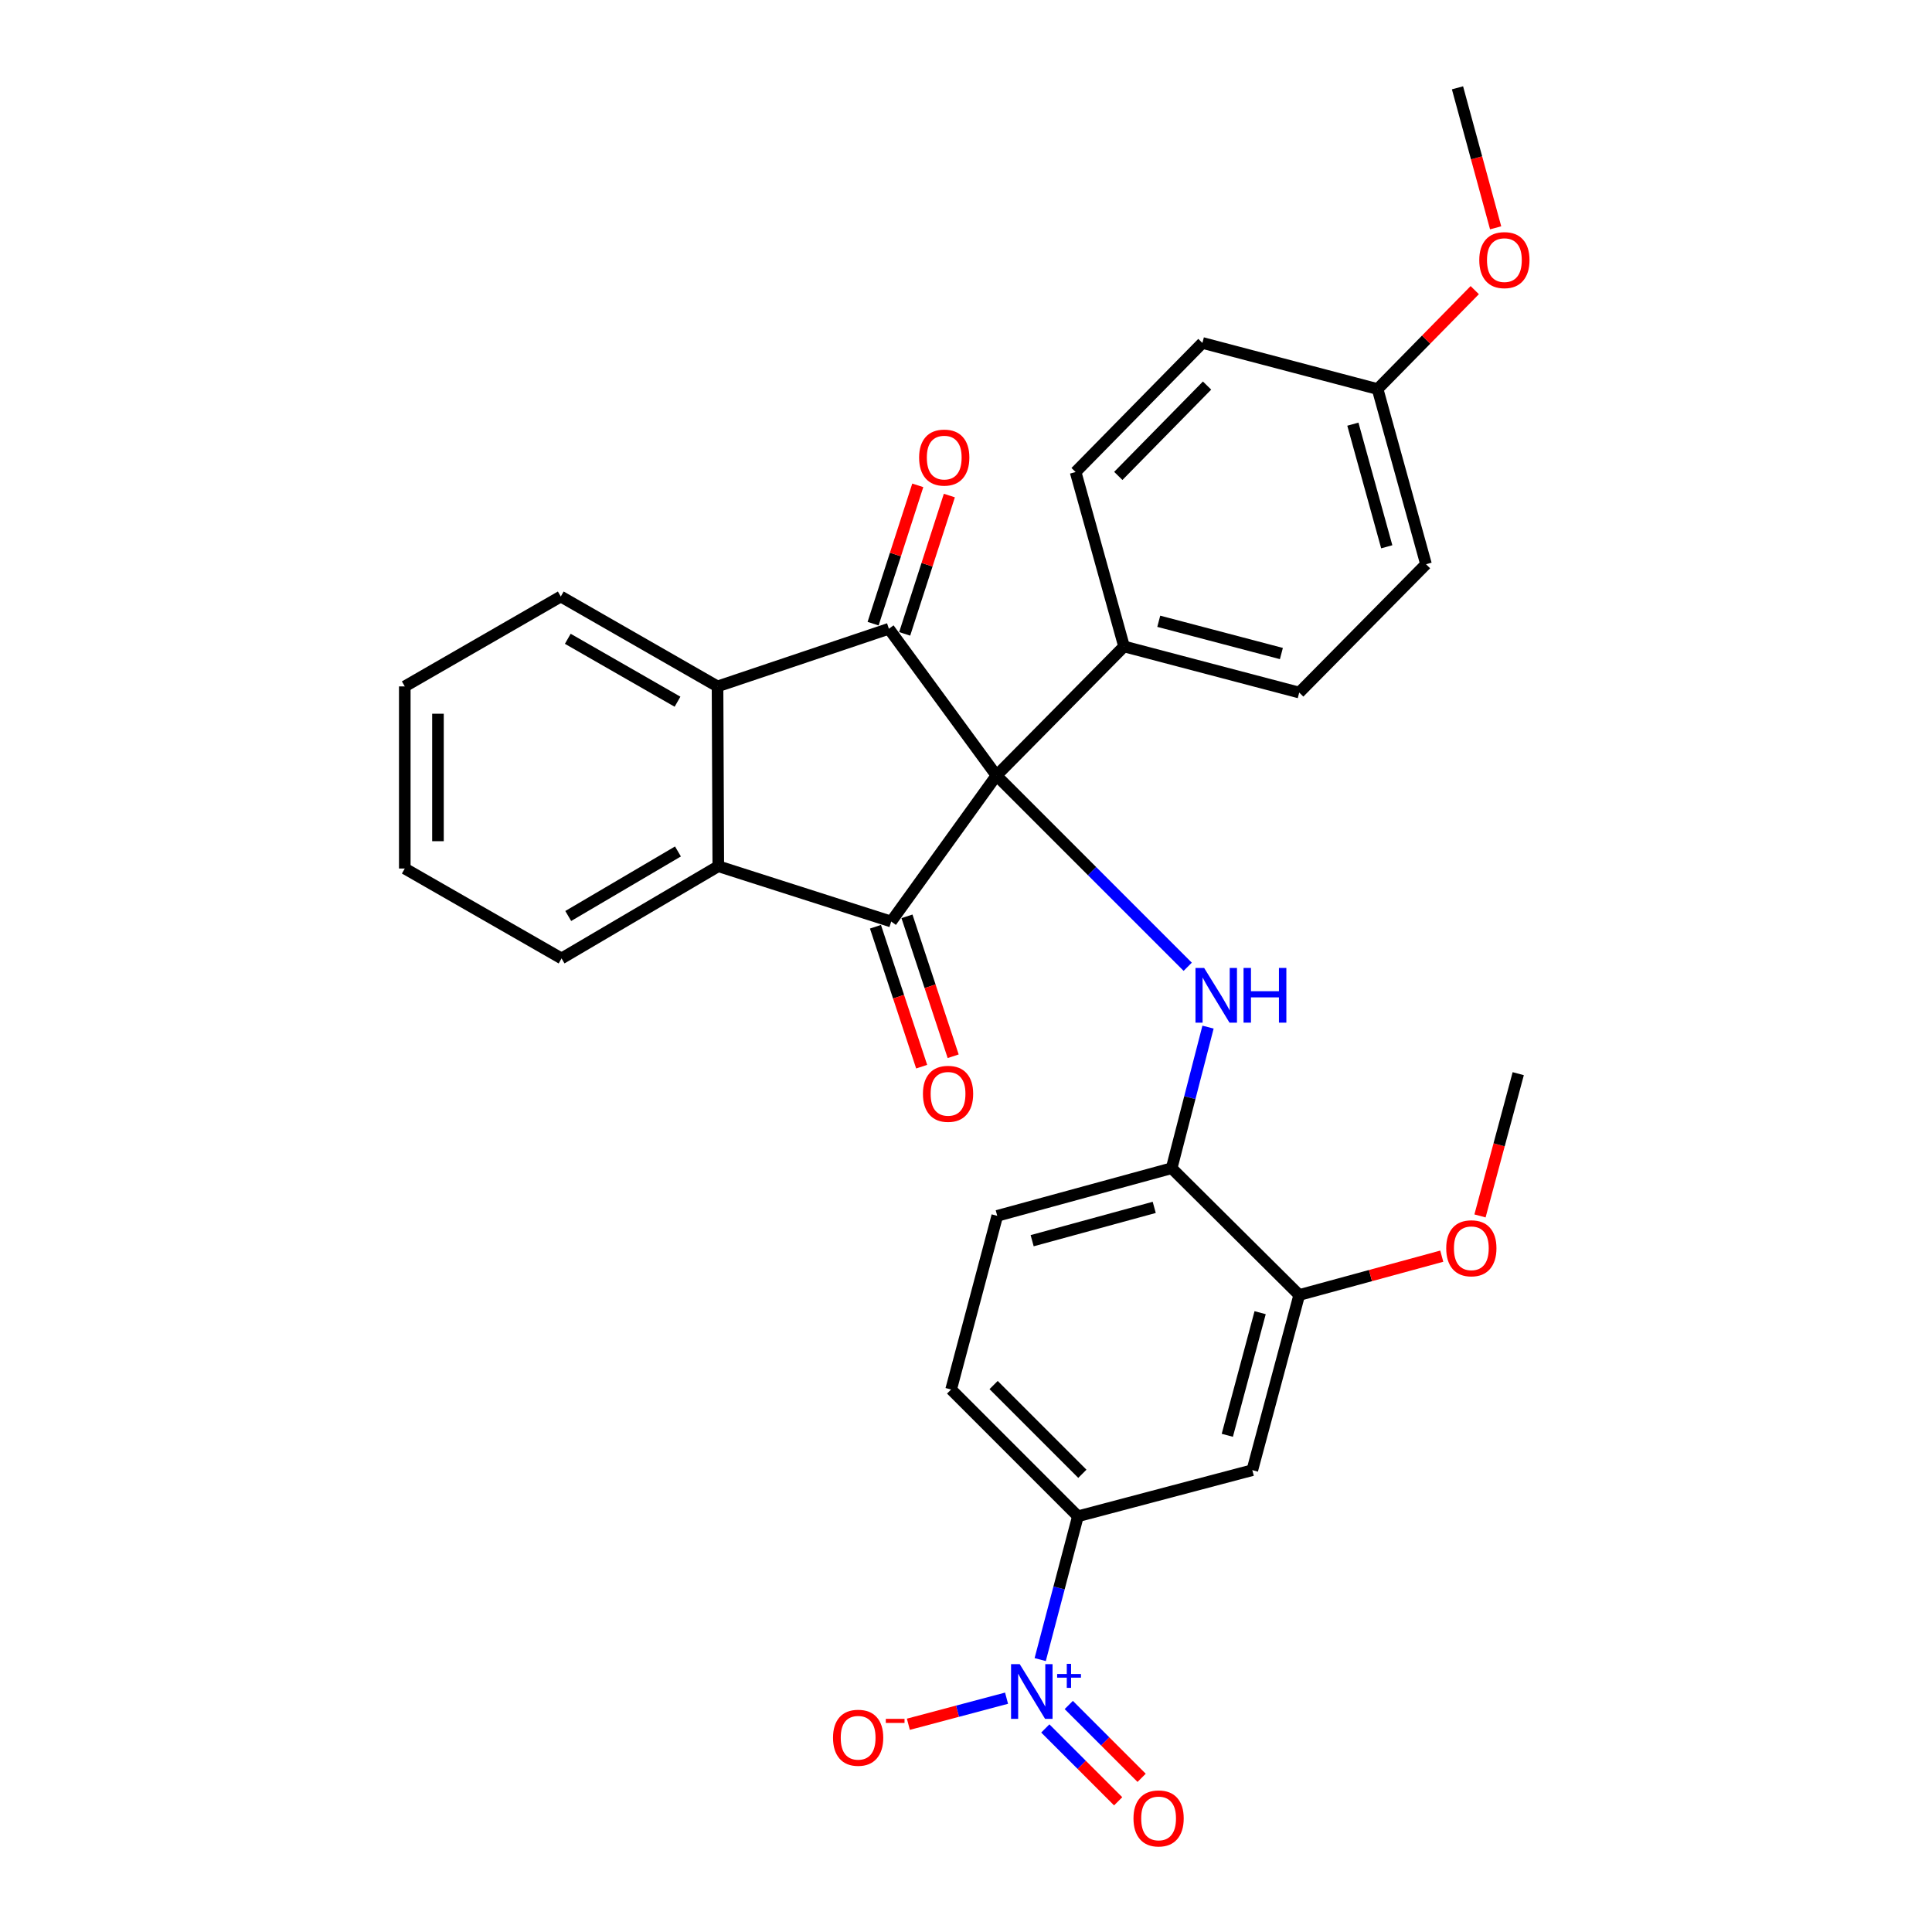 <?xml version='1.0' encoding='iso-8859-1'?>
<svg version='1.1' baseProfile='full'
              xmlns='http://www.w3.org/2000/svg'
                      xmlns:rdkit='http://www.rdkit.org/xml'
                      xmlns:xlink='http://www.w3.org/1999/xlink'
                  xml:space='preserve'
width='1000px' height='1000px' viewBox='0 0 1000 1000'>
<!-- END OF HEADER -->
<rect style='opacity:1.0;fill:#FFFFFF;stroke:none' width='1000' height='1000' x='0' y='0'> </rect>
<path class='bond-0' d='M 515.767,401.412 L 461.291,476.985' style='fill:none;fill-rule:evenodd;stroke:#000000;stroke-width:6px;stroke-linecap:butt;stroke-linejoin:miter;stroke-opacity:1' />
<path class='bond-1' d='M 515.767,401.412 L 460.089,325.447' style='fill:none;fill-rule:evenodd;stroke:#000000;stroke-width:6px;stroke-linecap:butt;stroke-linejoin:miter;stroke-opacity:1' />
<path class='bond-3' d='M 515.767,401.412 L 565.262,450.906' style='fill:none;fill-rule:evenodd;stroke:#000000;stroke-width:6px;stroke-linecap:butt;stroke-linejoin:miter;stroke-opacity:1' />
<path class='bond-3' d='M 565.262,450.906 L 614.756,500.401' style='fill:none;fill-rule:evenodd;stroke:#0000FF;stroke-width:6px;stroke-linecap:butt;stroke-linejoin:miter;stroke-opacity:1' />
<path class='bond-9' d='M 515.767,401.412 L 581.798,334.598' style='fill:none;fill-rule:evenodd;stroke:#000000;stroke-width:6px;stroke-linecap:butt;stroke-linejoin:miter;stroke-opacity:1' />
<path class='bond-4' d='M 461.291,476.985 L 371.787,448.359' style='fill:none;fill-rule:evenodd;stroke:#000000;stroke-width:6px;stroke-linecap:butt;stroke-linejoin:miter;stroke-opacity:1' />
<path class='bond-13' d='M 453.137,479.678 L 465.094,515.892' style='fill:none;fill-rule:evenodd;stroke:#000000;stroke-width:6px;stroke-linecap:butt;stroke-linejoin:miter;stroke-opacity:1' />
<path class='bond-13' d='M 465.094,515.892 L 477.052,552.106' style='fill:none;fill-rule:evenodd;stroke:#FF0000;stroke-width:6px;stroke-linecap:butt;stroke-linejoin:miter;stroke-opacity:1' />
<path class='bond-13' d='M 469.446,474.292 L 481.404,510.507' style='fill:none;fill-rule:evenodd;stroke:#000000;stroke-width:6px;stroke-linecap:butt;stroke-linejoin:miter;stroke-opacity:1' />
<path class='bond-13' d='M 481.404,510.507 L 493.361,546.721' style='fill:none;fill-rule:evenodd;stroke:#FF0000;stroke-width:6px;stroke-linecap:butt;stroke-linejoin:miter;stroke-opacity:1' />
<path class='bond-5' d='M 460.089,325.447 L 371.396,355.285' style='fill:none;fill-rule:evenodd;stroke:#000000;stroke-width:6px;stroke-linecap:butt;stroke-linejoin:miter;stroke-opacity:1' />
<path class='bond-12' d='M 468.261,328.087 L 479.824,292.29' style='fill:none;fill-rule:evenodd;stroke:#000000;stroke-width:6px;stroke-linecap:butt;stroke-linejoin:miter;stroke-opacity:1' />
<path class='bond-12' d='M 479.824,292.29 L 491.386,256.493' style='fill:none;fill-rule:evenodd;stroke:#FF0000;stroke-width:6px;stroke-linecap:butt;stroke-linejoin:miter;stroke-opacity:1' />
<path class='bond-12' d='M 451.917,322.808 L 463.479,287.011' style='fill:none;fill-rule:evenodd;stroke:#000000;stroke-width:6px;stroke-linecap:butt;stroke-linejoin:miter;stroke-opacity:1' />
<path class='bond-12' d='M 463.479,287.011 L 475.042,251.214' style='fill:none;fill-rule:evenodd;stroke:#FF0000;stroke-width:6px;stroke-linecap:butt;stroke-linejoin:miter;stroke-opacity:1' />
<path class='bond-2' d='M 538.402,859.005 L 548.163,821.913' style='fill:none;fill-rule:evenodd;stroke:#0000FF;stroke-width:6px;stroke-linecap:butt;stroke-linejoin:miter;stroke-opacity:1' />
<path class='bond-2' d='M 548.163,821.913 L 557.924,784.822' style='fill:none;fill-rule:evenodd;stroke:#000000;stroke-width:6px;stroke-linecap:butt;stroke-linejoin:miter;stroke-opacity:1' />
<path class='bond-11' d='M 520.994,878.978 L 495.581,885.725' style='fill:none;fill-rule:evenodd;stroke:#0000FF;stroke-width:6px;stroke-linecap:butt;stroke-linejoin:miter;stroke-opacity:1' />
<path class='bond-11' d='M 495.581,885.725 L 470.169,892.472' style='fill:none;fill-rule:evenodd;stroke:#FF0000;stroke-width:6px;stroke-linecap:butt;stroke-linejoin:miter;stroke-opacity:1' />
<path class='bond-14' d='M 541.047,894.641 L 559.903,913.494' style='fill:none;fill-rule:evenodd;stroke:#0000FF;stroke-width:6px;stroke-linecap:butt;stroke-linejoin:miter;stroke-opacity:1' />
<path class='bond-14' d='M 559.903,913.494 L 578.759,932.347' style='fill:none;fill-rule:evenodd;stroke:#FF0000;stroke-width:6px;stroke-linecap:butt;stroke-linejoin:miter;stroke-opacity:1' />
<path class='bond-14' d='M 553.191,882.495 L 572.047,901.348' style='fill:none;fill-rule:evenodd;stroke:#0000FF;stroke-width:6px;stroke-linecap:butt;stroke-linejoin:miter;stroke-opacity:1' />
<path class='bond-14' d='M 572.047,901.348 L 590.903,920.201' style='fill:none;fill-rule:evenodd;stroke:#FF0000;stroke-width:6px;stroke-linecap:butt;stroke-linejoin:miter;stroke-opacity:1' />
<path class='bond-7' d='M 625.272,531.634 L 615.859,568.15' style='fill:none;fill-rule:evenodd;stroke:#0000FF;stroke-width:6px;stroke-linecap:butt;stroke-linejoin:miter;stroke-opacity:1' />
<path class='bond-7' d='M 615.859,568.15 L 606.445,604.667' style='fill:none;fill-rule:evenodd;stroke:#000000;stroke-width:6px;stroke-linecap:butt;stroke-linejoin:miter;stroke-opacity:1' />
<path class='bond-23' d='M 371.787,448.359 L 290.66,496.079' style='fill:none;fill-rule:evenodd;stroke:#000000;stroke-width:6px;stroke-linecap:butt;stroke-linejoin:miter;stroke-opacity:1' />
<path class='bond-23' d='M 350.91,440.712 L 294.121,474.116' style='fill:none;fill-rule:evenodd;stroke:#000000;stroke-width:6px;stroke-linecap:butt;stroke-linejoin:miter;stroke-opacity:1' />
<path class='bond-30' d='M 371.787,448.359 L 371.396,355.285' style='fill:none;fill-rule:evenodd;stroke:#000000;stroke-width:6px;stroke-linecap:butt;stroke-linejoin:miter;stroke-opacity:1' />
<path class='bond-24' d='M 371.396,355.285 L 290.259,308.758' style='fill:none;fill-rule:evenodd;stroke:#000000;stroke-width:6px;stroke-linecap:butt;stroke-linejoin:miter;stroke-opacity:1' />
<path class='bond-24' d='M 350.681,363.206 L 293.886,330.637' style='fill:none;fill-rule:evenodd;stroke:#000000;stroke-width:6px;stroke-linecap:butt;stroke-linejoin:miter;stroke-opacity:1' />
<path class='bond-6' d='M 557.924,784.822 L 492.303,719.201' style='fill:none;fill-rule:evenodd;stroke:#000000;stroke-width:6px;stroke-linecap:butt;stroke-linejoin:miter;stroke-opacity:1' />
<path class='bond-6' d='M 560.226,762.833 L 514.291,716.899' style='fill:none;fill-rule:evenodd;stroke:#000000;stroke-width:6px;stroke-linecap:butt;stroke-linejoin:miter;stroke-opacity:1' />
<path class='bond-32' d='M 557.924,784.822 L 648.201,760.957' style='fill:none;fill-rule:evenodd;stroke:#000000;stroke-width:6px;stroke-linecap:butt;stroke-linejoin:miter;stroke-opacity:1' />
<path class='bond-10' d='M 606.445,604.667 L 672.476,670.288' style='fill:none;fill-rule:evenodd;stroke:#000000;stroke-width:6px;stroke-linecap:butt;stroke-linejoin:miter;stroke-opacity:1' />
<path class='bond-16' d='M 606.445,604.667 L 516.177,629.315' style='fill:none;fill-rule:evenodd;stroke:#000000;stroke-width:6px;stroke-linecap:butt;stroke-linejoin:miter;stroke-opacity:1' />
<path class='bond-16' d='M 597.429,624.934 L 534.242,642.187' style='fill:none;fill-rule:evenodd;stroke:#000000;stroke-width:6px;stroke-linecap:butt;stroke-linejoin:miter;stroke-opacity:1' />
<path class='bond-8' d='M 648.201,760.957 L 672.476,670.288' style='fill:none;fill-rule:evenodd;stroke:#000000;stroke-width:6px;stroke-linecap:butt;stroke-linejoin:miter;stroke-opacity:1' />
<path class='bond-8' d='M 635.251,742.914 L 652.244,679.446' style='fill:none;fill-rule:evenodd;stroke:#000000;stroke-width:6px;stroke-linecap:butt;stroke-linejoin:miter;stroke-opacity:1' />
<path class='bond-17' d='M 581.798,334.598 L 672.476,358.463' style='fill:none;fill-rule:evenodd;stroke:#000000;stroke-width:6px;stroke-linecap:butt;stroke-linejoin:miter;stroke-opacity:1' />
<path class='bond-17' d='M 599.771,321.568 L 663.246,338.273' style='fill:none;fill-rule:evenodd;stroke:#000000;stroke-width:6px;stroke-linecap:butt;stroke-linejoin:miter;stroke-opacity:1' />
<path class='bond-18' d='M 581.798,334.598 L 556.731,244.321' style='fill:none;fill-rule:evenodd;stroke:#000000;stroke-width:6px;stroke-linecap:butt;stroke-linejoin:miter;stroke-opacity:1' />
<path class='bond-20' d='M 672.476,670.288 L 709.365,660.24' style='fill:none;fill-rule:evenodd;stroke:#000000;stroke-width:6px;stroke-linecap:butt;stroke-linejoin:miter;stroke-opacity:1' />
<path class='bond-20' d='M 709.365,660.24 L 746.253,650.192' style='fill:none;fill-rule:evenodd;stroke:#FF0000;stroke-width:6px;stroke-linecap:butt;stroke-linejoin:miter;stroke-opacity:1' />
<path class='bond-15' d='M 492.303,719.201 L 516.177,629.315' style='fill:none;fill-rule:evenodd;stroke:#000000;stroke-width:6px;stroke-linecap:butt;stroke-linejoin:miter;stroke-opacity:1' />
<path class='bond-21' d='M 672.476,358.463 L 738.097,292.041' style='fill:none;fill-rule:evenodd;stroke:#000000;stroke-width:6px;stroke-linecap:butt;stroke-linejoin:miter;stroke-opacity:1' />
<path class='bond-22' d='M 556.731,244.321 L 622.361,177.507' style='fill:none;fill-rule:evenodd;stroke:#000000;stroke-width:6px;stroke-linecap:butt;stroke-linejoin:miter;stroke-opacity:1' />
<path class='bond-22' d='M 578.829,246.335 L 624.77,199.565' style='fill:none;fill-rule:evenodd;stroke:#000000;stroke-width:6px;stroke-linecap:butt;stroke-linejoin:miter;stroke-opacity:1' />
<path class='bond-19' d='M 713.04,201.372 L 622.361,177.507' style='fill:none;fill-rule:evenodd;stroke:#000000;stroke-width:6px;stroke-linecap:butt;stroke-linejoin:miter;stroke-opacity:1' />
<path class='bond-25' d='M 713.04,201.372 L 738.184,175.771' style='fill:none;fill-rule:evenodd;stroke:#000000;stroke-width:6px;stroke-linecap:butt;stroke-linejoin:miter;stroke-opacity:1' />
<path class='bond-25' d='M 738.184,175.771 L 763.328,150.169' style='fill:none;fill-rule:evenodd;stroke:#FF0000;stroke-width:6px;stroke-linecap:butt;stroke-linejoin:miter;stroke-opacity:1' />
<path class='bond-31' d='M 713.04,201.372 L 738.097,292.041' style='fill:none;fill-rule:evenodd;stroke:#000000;stroke-width:6px;stroke-linecap:butt;stroke-linejoin:miter;stroke-opacity:1' />
<path class='bond-31' d='M 700.243,219.547 L 717.783,283.016' style='fill:none;fill-rule:evenodd;stroke:#000000;stroke-width:6px;stroke-linecap:butt;stroke-linejoin:miter;stroke-opacity:1' />
<path class='bond-26' d='M 766.04,629.365 L 775.938,592.55' style='fill:none;fill-rule:evenodd;stroke:#FF0000;stroke-width:6px;stroke-linecap:butt;stroke-linejoin:miter;stroke-opacity:1' />
<path class='bond-26' d='M 775.938,592.55 L 785.836,555.736' style='fill:none;fill-rule:evenodd;stroke:#000000;stroke-width:6px;stroke-linecap:butt;stroke-linejoin:miter;stroke-opacity:1' />
<path class='bond-28' d='M 290.66,496.079 L 209.514,449.542' style='fill:none;fill-rule:evenodd;stroke:#000000;stroke-width:6px;stroke-linecap:butt;stroke-linejoin:miter;stroke-opacity:1' />
<path class='bond-29' d='M 290.259,308.758 L 209.514,355.285' style='fill:none;fill-rule:evenodd;stroke:#000000;stroke-width:6px;stroke-linecap:butt;stroke-linejoin:miter;stroke-opacity:1' />
<path class='bond-27' d='M 774.139,117.92 L 764.267,81.687' style='fill:none;fill-rule:evenodd;stroke:#FF0000;stroke-width:6px;stroke-linecap:butt;stroke-linejoin:miter;stroke-opacity:1' />
<path class='bond-27' d='M 764.267,81.687 L 754.395,45.455' style='fill:none;fill-rule:evenodd;stroke:#000000;stroke-width:6px;stroke-linecap:butt;stroke-linejoin:miter;stroke-opacity:1' />
<path class='bond-33' d='M 209.514,449.542 L 209.514,355.285' style='fill:none;fill-rule:evenodd;stroke:#000000;stroke-width:6px;stroke-linecap:butt;stroke-linejoin:miter;stroke-opacity:1' />
<path class='bond-33' d='M 226.69,435.403 L 226.69,369.424' style='fill:none;fill-rule:evenodd;stroke:#000000;stroke-width:6px;stroke-linecap:butt;stroke-linejoin:miter;stroke-opacity:1' />
<path  class='atom-3' d='M 527.799 861.349
L 537.079 876.349
Q 537.999 877.829, 539.479 880.509
Q 540.959 883.189, 541.039 883.349
L 541.039 861.349
L 544.799 861.349
L 544.799 889.669
L 540.919 889.669
L 530.959 873.269
Q 529.799 871.349, 528.559 869.149
Q 527.359 866.949, 526.999 866.269
L 526.999 889.669
L 523.319 889.669
L 523.319 861.349
L 527.799 861.349
' fill='#0000FF'/>
<path  class='atom-3' d='M 547.175 866.454
L 552.165 866.454
L 552.165 861.201
L 554.382 861.201
L 554.382 866.454
L 559.504 866.454
L 559.504 868.355
L 554.382 868.355
L 554.382 873.635
L 552.165 873.635
L 552.165 868.355
L 547.175 868.355
L 547.175 866.454
' fill='#0000FF'/>
<path  class='atom-4' d='M 623.258 501.003
L 632.538 516.003
Q 633.458 517.483, 634.938 520.163
Q 636.418 522.843, 636.498 523.003
L 636.498 501.003
L 640.258 501.003
L 640.258 529.323
L 636.378 529.323
L 626.418 512.923
Q 625.258 511.003, 624.018 508.803
Q 622.818 506.603, 622.458 505.923
L 622.458 529.323
L 618.778 529.323
L 618.778 501.003
L 623.258 501.003
' fill='#0000FF'/>
<path  class='atom-4' d='M 643.658 501.003
L 647.498 501.003
L 647.498 513.043
L 661.978 513.043
L 661.978 501.003
L 665.818 501.003
L 665.818 529.323
L 661.978 529.323
L 661.978 516.243
L 647.498 516.243
L 647.498 529.323
L 643.658 529.323
L 643.658 501.003
' fill='#0000FF'/>
<path  class='atom-12' d='M 431.173 899.454
Q 431.173 892.654, 434.533 888.854
Q 437.893 885.054, 444.173 885.054
Q 450.453 885.054, 453.813 888.854
Q 457.173 892.654, 457.173 899.454
Q 457.173 906.334, 453.773 910.254
Q 450.373 914.134, 444.173 914.134
Q 437.933 914.134, 434.533 910.254
Q 431.173 906.374, 431.173 899.454
M 444.173 910.934
Q 448.493 910.934, 450.813 908.054
Q 453.173 905.134, 453.173 899.454
Q 453.173 893.894, 450.813 891.094
Q 448.493 888.254, 444.173 888.254
Q 439.853 888.254, 437.493 891.054
Q 435.173 893.854, 435.173 899.454
Q 435.173 905.174, 437.493 908.054
Q 439.853 910.934, 444.173 910.934
' fill='#FF0000'/>
<path  class='atom-12' d='M 458.493 889.676
L 468.182 889.676
L 468.182 891.788
L 458.493 891.788
L 458.493 889.676
' fill='#FF0000'/>
<path  class='atom-13' d='M 475.734 236.843
Q 475.734 230.043, 479.094 226.243
Q 482.454 222.443, 488.734 222.443
Q 495.014 222.443, 498.374 226.243
Q 501.734 230.043, 501.734 236.843
Q 501.734 243.723, 498.334 247.643
Q 494.934 251.523, 488.734 251.523
Q 482.494 251.523, 479.094 247.643
Q 475.734 243.763, 475.734 236.843
M 488.734 248.323
Q 493.054 248.323, 495.374 245.443
Q 497.734 242.523, 497.734 236.843
Q 497.734 231.283, 495.374 228.483
Q 493.054 225.643, 488.734 225.643
Q 484.414 225.643, 482.054 228.443
Q 479.734 231.243, 479.734 236.843
Q 479.734 242.563, 482.054 245.443
Q 484.414 248.323, 488.734 248.323
' fill='#FF0000'/>
<path  class='atom-14' d='M 477.71 566.159
Q 477.71 559.359, 481.07 555.559
Q 484.43 551.759, 490.71 551.759
Q 496.99 551.759, 500.35 555.559
Q 503.71 559.359, 503.71 566.159
Q 503.71 573.039, 500.31 576.959
Q 496.91 580.839, 490.71 580.839
Q 484.47 580.839, 481.07 576.959
Q 477.71 573.079, 477.71 566.159
M 490.71 577.639
Q 495.03 577.639, 497.35 574.759
Q 499.71 571.839, 499.71 566.159
Q 499.71 560.599, 497.35 557.799
Q 495.03 554.959, 490.71 554.959
Q 486.39 554.959, 484.03 557.759
Q 481.71 560.559, 481.71 566.159
Q 481.71 571.879, 484.03 574.759
Q 486.39 577.639, 490.71 577.639
' fill='#FF0000'/>
<path  class='atom-15' d='M 586.689 941.21
Q 586.689 934.41, 590.049 930.61
Q 593.409 926.81, 599.689 926.81
Q 605.969 926.81, 609.329 930.61
Q 612.689 934.41, 612.689 941.21
Q 612.689 948.09, 609.289 952.01
Q 605.889 955.89, 599.689 955.89
Q 593.449 955.89, 590.049 952.01
Q 586.689 948.13, 586.689 941.21
M 599.689 952.69
Q 604.009 952.69, 606.329 949.81
Q 608.689 946.89, 608.689 941.21
Q 608.689 935.65, 606.329 932.85
Q 604.009 930.01, 599.689 930.01
Q 595.369 930.01, 593.009 932.81
Q 590.689 935.61, 590.689 941.21
Q 590.689 946.93, 593.009 949.81
Q 595.369 952.69, 599.689 952.69
' fill='#FF0000'/>
<path  class='atom-21' d='M 748.561 646.103
Q 748.561 639.303, 751.921 635.503
Q 755.281 631.703, 761.561 631.703
Q 767.841 631.703, 771.201 635.503
Q 774.561 639.303, 774.561 646.103
Q 774.561 652.983, 771.161 656.903
Q 767.761 660.783, 761.561 660.783
Q 755.321 660.783, 751.921 656.903
Q 748.561 653.023, 748.561 646.103
M 761.561 657.583
Q 765.881 657.583, 768.201 654.703
Q 770.561 651.783, 770.561 646.103
Q 770.561 640.543, 768.201 637.743
Q 765.881 634.903, 761.561 634.903
Q 757.241 634.903, 754.881 637.703
Q 752.561 640.503, 752.561 646.103
Q 752.561 651.823, 754.881 654.703
Q 757.241 657.583, 761.561 657.583
' fill='#FF0000'/>
<path  class='atom-26' d='M 765.67 134.629
Q 765.67 127.829, 769.03 124.029
Q 772.39 120.229, 778.67 120.229
Q 784.95 120.229, 788.31 124.029
Q 791.67 127.829, 791.67 134.629
Q 791.67 141.509, 788.27 145.429
Q 784.87 149.309, 778.67 149.309
Q 772.43 149.309, 769.03 145.429
Q 765.67 141.549, 765.67 134.629
M 778.67 146.109
Q 782.99 146.109, 785.31 143.229
Q 787.67 140.309, 787.67 134.629
Q 787.67 129.069, 785.31 126.269
Q 782.99 123.429, 778.67 123.429
Q 774.35 123.429, 771.99 126.229
Q 769.67 129.029, 769.67 134.629
Q 769.67 140.349, 771.99 143.229
Q 774.35 146.109, 778.67 146.109
' fill='#FF0000'/>
</svg>

